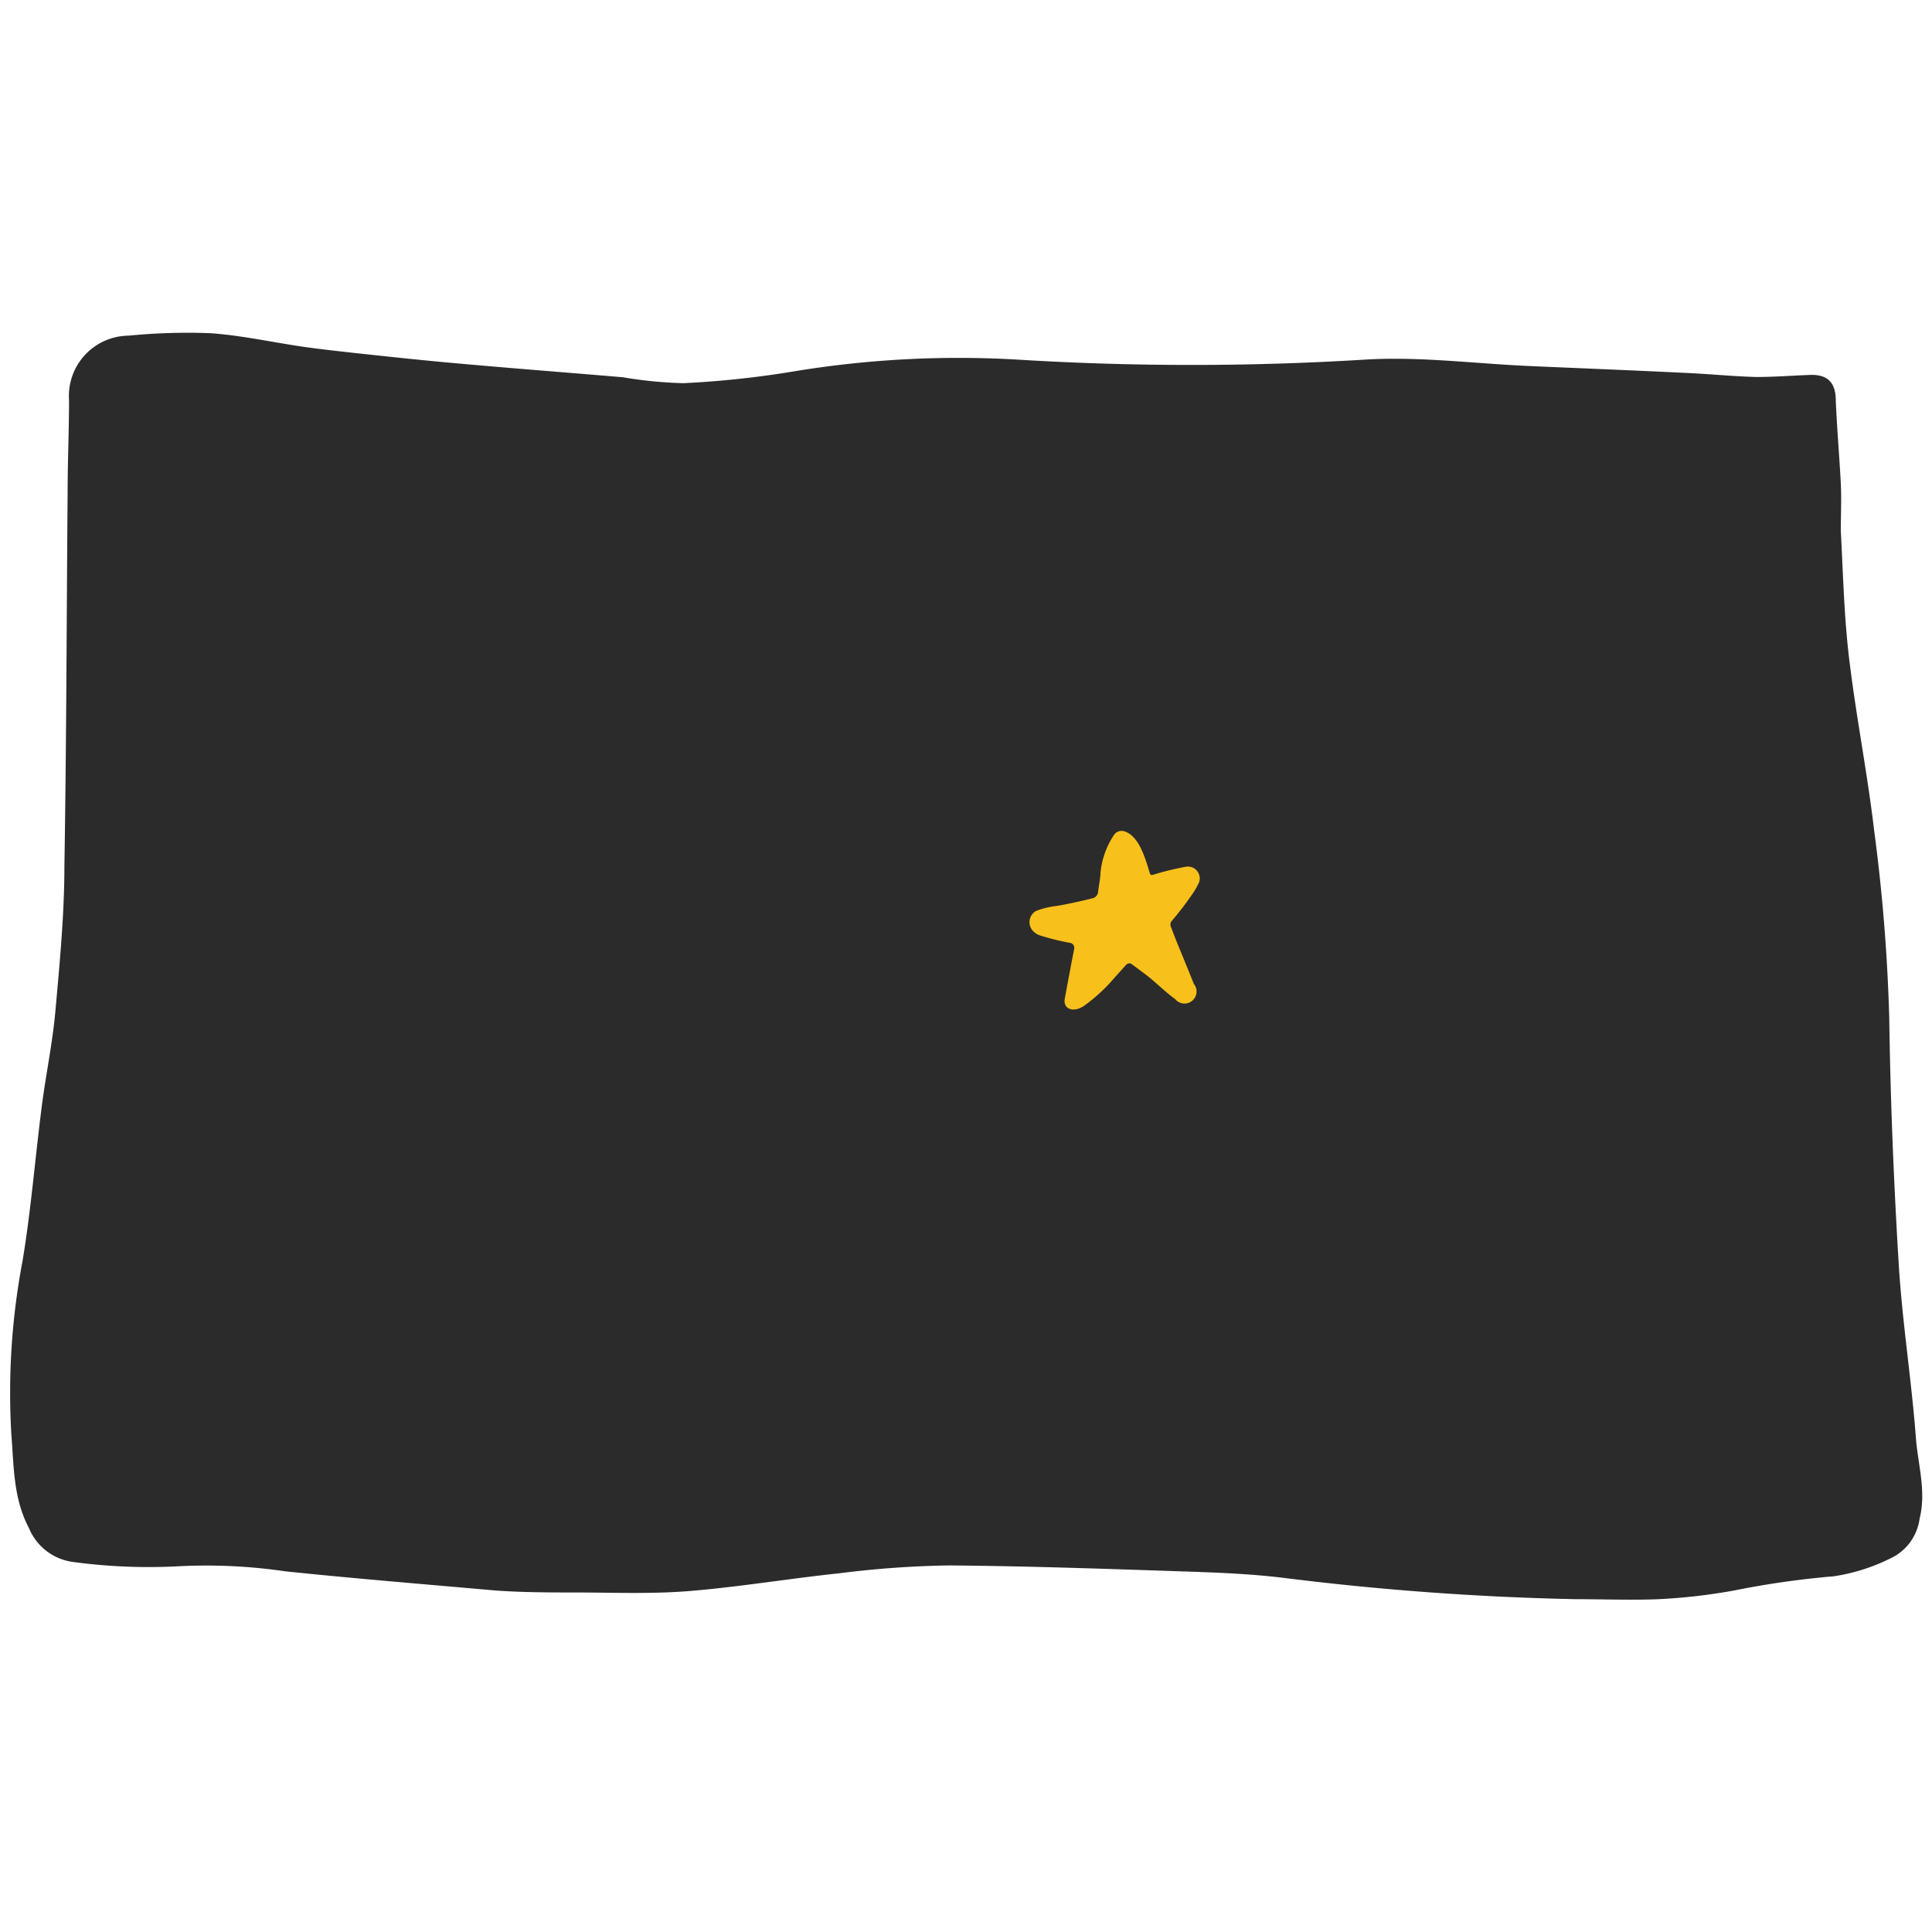 <?xml version="1.0" encoding="UTF-8"?> <svg xmlns="http://www.w3.org/2000/svg" id="Layer_1" data-name="Layer 1" viewBox="0 0 150 150"><defs><style>.cls-1{fill:#2b2b2b;}.cls-2{fill:#f8c01b;}</style></defs><title>Artboard 1</title><g id="Star"><g id="CO"><path class="cls-1" d="M122.32,124.16a218.11,218.11,0,0,1-22.7-1.66c-2.32-.28-4.67-.39-7-.47-6.31-.21-12.62-.44-18.94-.49a76.09,76.09,0,0,0-8.52.61c-3.89.41-7.76,1.06-11.66,1.38-2.84.23-5.7.12-8.56.11-2.19,0-4.38,0-6.55-.16C33,123,27.56,122.56,22.17,122a42.23,42.23,0,0,0-8.42-.39,43.81,43.81,0,0,1-8.16-.35,4.31,4.31,0,0,1-3.35-2.64c-1.22-2.3-1.16-4.82-1.36-7.28A54.88,54.88,0,0,1,1.75,97.9C2.4,94,2.72,90,3.23,86c.31-2.46.83-4.91,1.06-7.38C4.63,74.83,5,71,5,67.26c.16-9.66.17-19.31.25-29,0-2.4.11-4.8.11-7.2a4.68,4.68,0,0,1,4.63-5,46.66,46.66,0,0,1,6.36-.19c2.4.17,4.78.7,7.17,1.05,1.35.19,2.7.34,4.06.49,2.59.28,5.18.56,7.78.79,4.32.39,8.64.72,13,1.09a32.66,32.66,0,0,0,4.7.46,73.93,73.93,0,0,0,8.66-.93,78.7,78.7,0,0,1,17.61-.88,220.12,220.12,0,0,0,26.32,0c4.35-.3,8.6.27,12.9.47,4.09.18,8.19.34,12.28.54,1.84.08,3.69.27,5.53.32,1.39,0,2.78-.11,4.17-.16s2,.62,2,2c.09,2.15.28,4.29.39,6.44.06,1.21,0,2.43,0,3.63.17,3.28.25,6.56.63,9.81.53,4.49,1.42,8.93,1.95,13.42A139.59,139.59,0,0,1,146.68,79c.09,6.4.35,12.8.74,19.2.28,4.53,1,9,1.34,13.56.17,2,.8,4.06.28,6.14a4,4,0,0,1-1.95,2.93,14.85,14.85,0,0,1-4.7,1.55,69,69,0,0,0-7.83,1.12,45.18,45.18,0,0,1-6,.67C126.46,124.24,124.39,124.16,122.32,124.16Z"></path></g><path class="cls-2" d="M92.69,76.39c-.33-.82-.66-1.64-1-2.46-.27-.65-.53-1.3-.79-2a.41.41,0,0,1,.06-.41,24.6,24.6,0,0,0,1.54-2,6.07,6.07,0,0,0,.59-1,.92.92,0,0,0-1-1.23,22.59,22.59,0,0,0-2.61.64.16.16,0,0,1-.2-.11c-.39-1.29-.87-2.94-2-3.28a.71.71,0,0,0-.76.24,6.38,6.38,0,0,0-1.08,3c0,.37-.14,1.06-.18,1.44a.58.58,0,0,1-.36.5c-.7.19-2.13.5-2.87.62a6.19,6.19,0,0,0-1.6.39,1,1,0,0,0-.12,1.65,1.37,1.37,0,0,0,.38.23,19.42,19.42,0,0,0,2.42.6.39.39,0,0,1,.29.46s-.23,1.17-.3,1.56c-.11.57-.27,1.44-.43,2.3s.74,1.12,1.54.53A13,13,0,0,0,86.45,76c.25-.28,1-1.11,1-1.11a.33.33,0,0,1,.46,0s1,.73,1.33,1c.52.42,1.33,1.2,2,1.68A.93.93,0,0,0,92.69,76.39Z"></path></g></svg> 